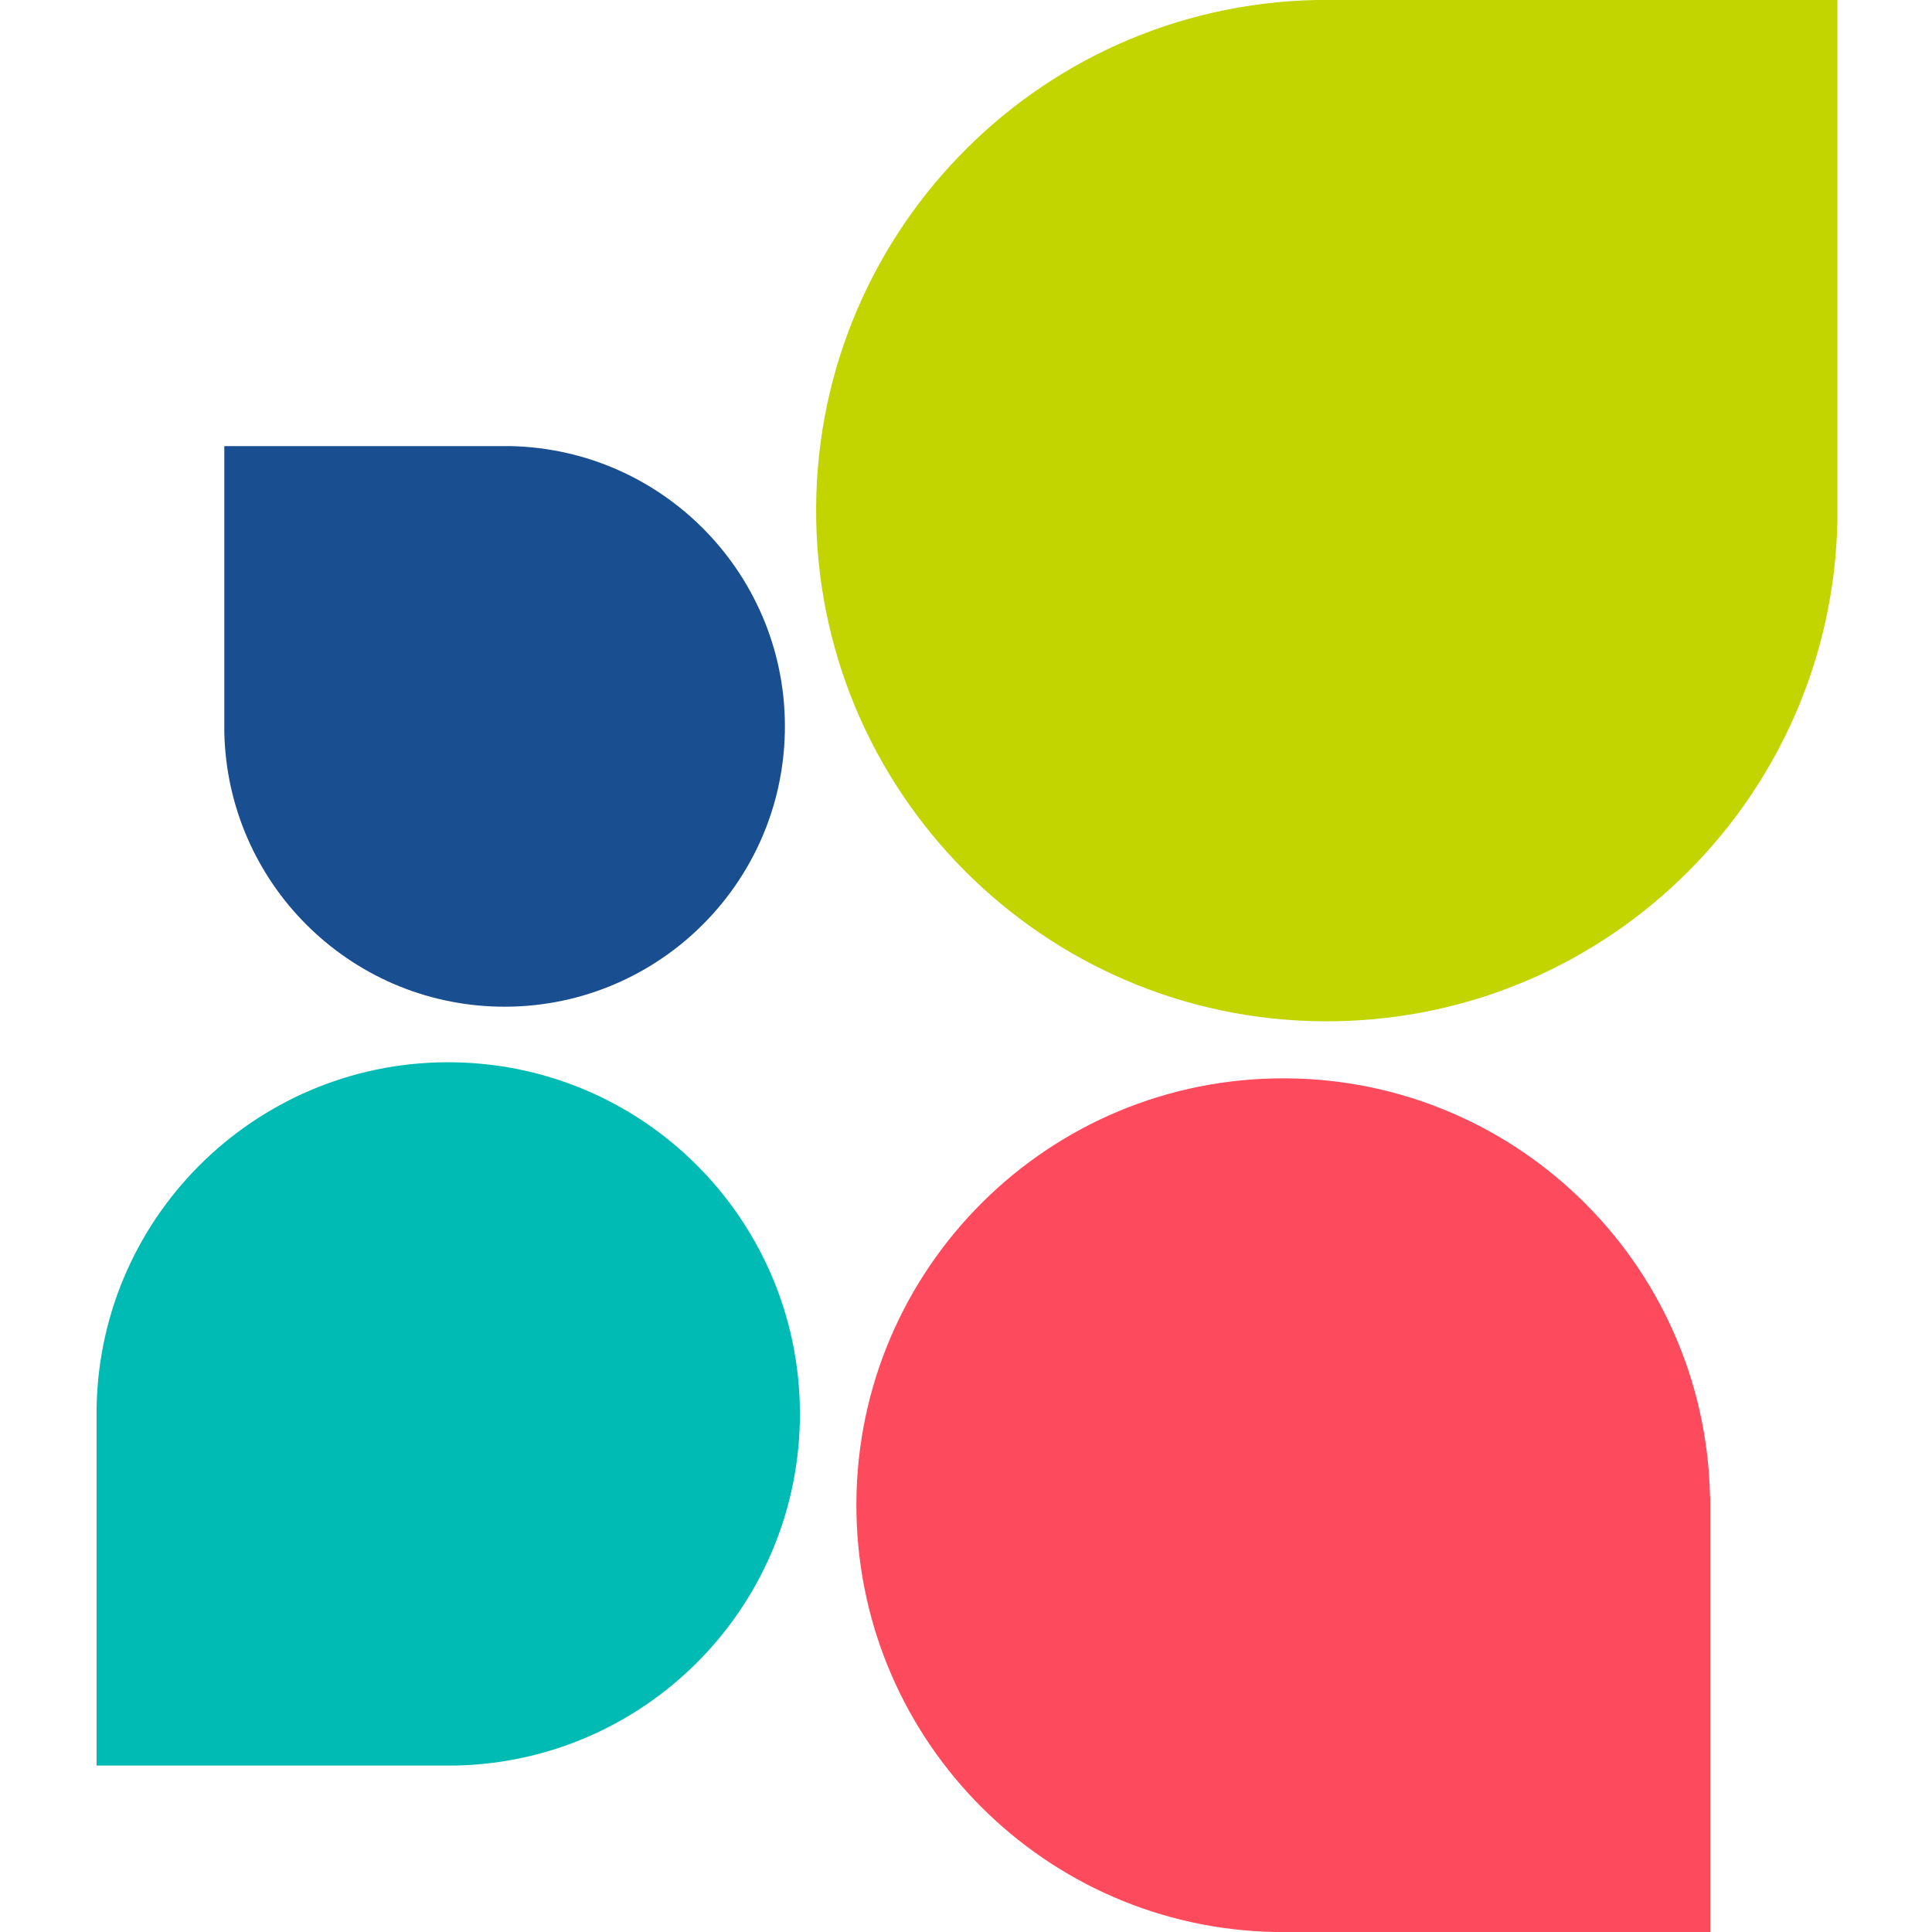 <svg width="100" height="100" viewBox="0 0 100 100" fill="none" xmlns="http://www.w3.org/2000/svg">
<path d="M68.143 0C53.548 0.293 41.954 12.365 42.247 26.961C42.539 41.556 54.612 53.15 69.207 52.858C83.391 52.574 94.82 41.144 95.104 26.961V0H68.143Z" fill="#C2D500"/>
<path d="M88.511 77.464C88.263 65.263 78.177 55.571 65.975 55.819C53.774 56.063 44.082 66.154 44.331 78.355C44.57 90.211 54.124 99.765 65.98 100H88.52V77.464H88.511Z" fill="#FD4A5C"/>
<path d="M5 72.813C5.204 62.762 13.521 54.782 23.572 54.986C33.623 55.19 41.604 63.507 41.4 73.558C41.2 83.321 33.335 91.186 23.572 91.385H5V72.813Z" fill="#00BBB4"/>
<path d="M26.41 23.09C34.421 23.254 40.783 29.878 40.624 37.89C40.46 45.901 33.836 52.263 25.825 52.104C18.039 51.949 11.77 45.675 11.61 37.89V23.09H26.41Z" fill="#194F90"/>
</svg>
